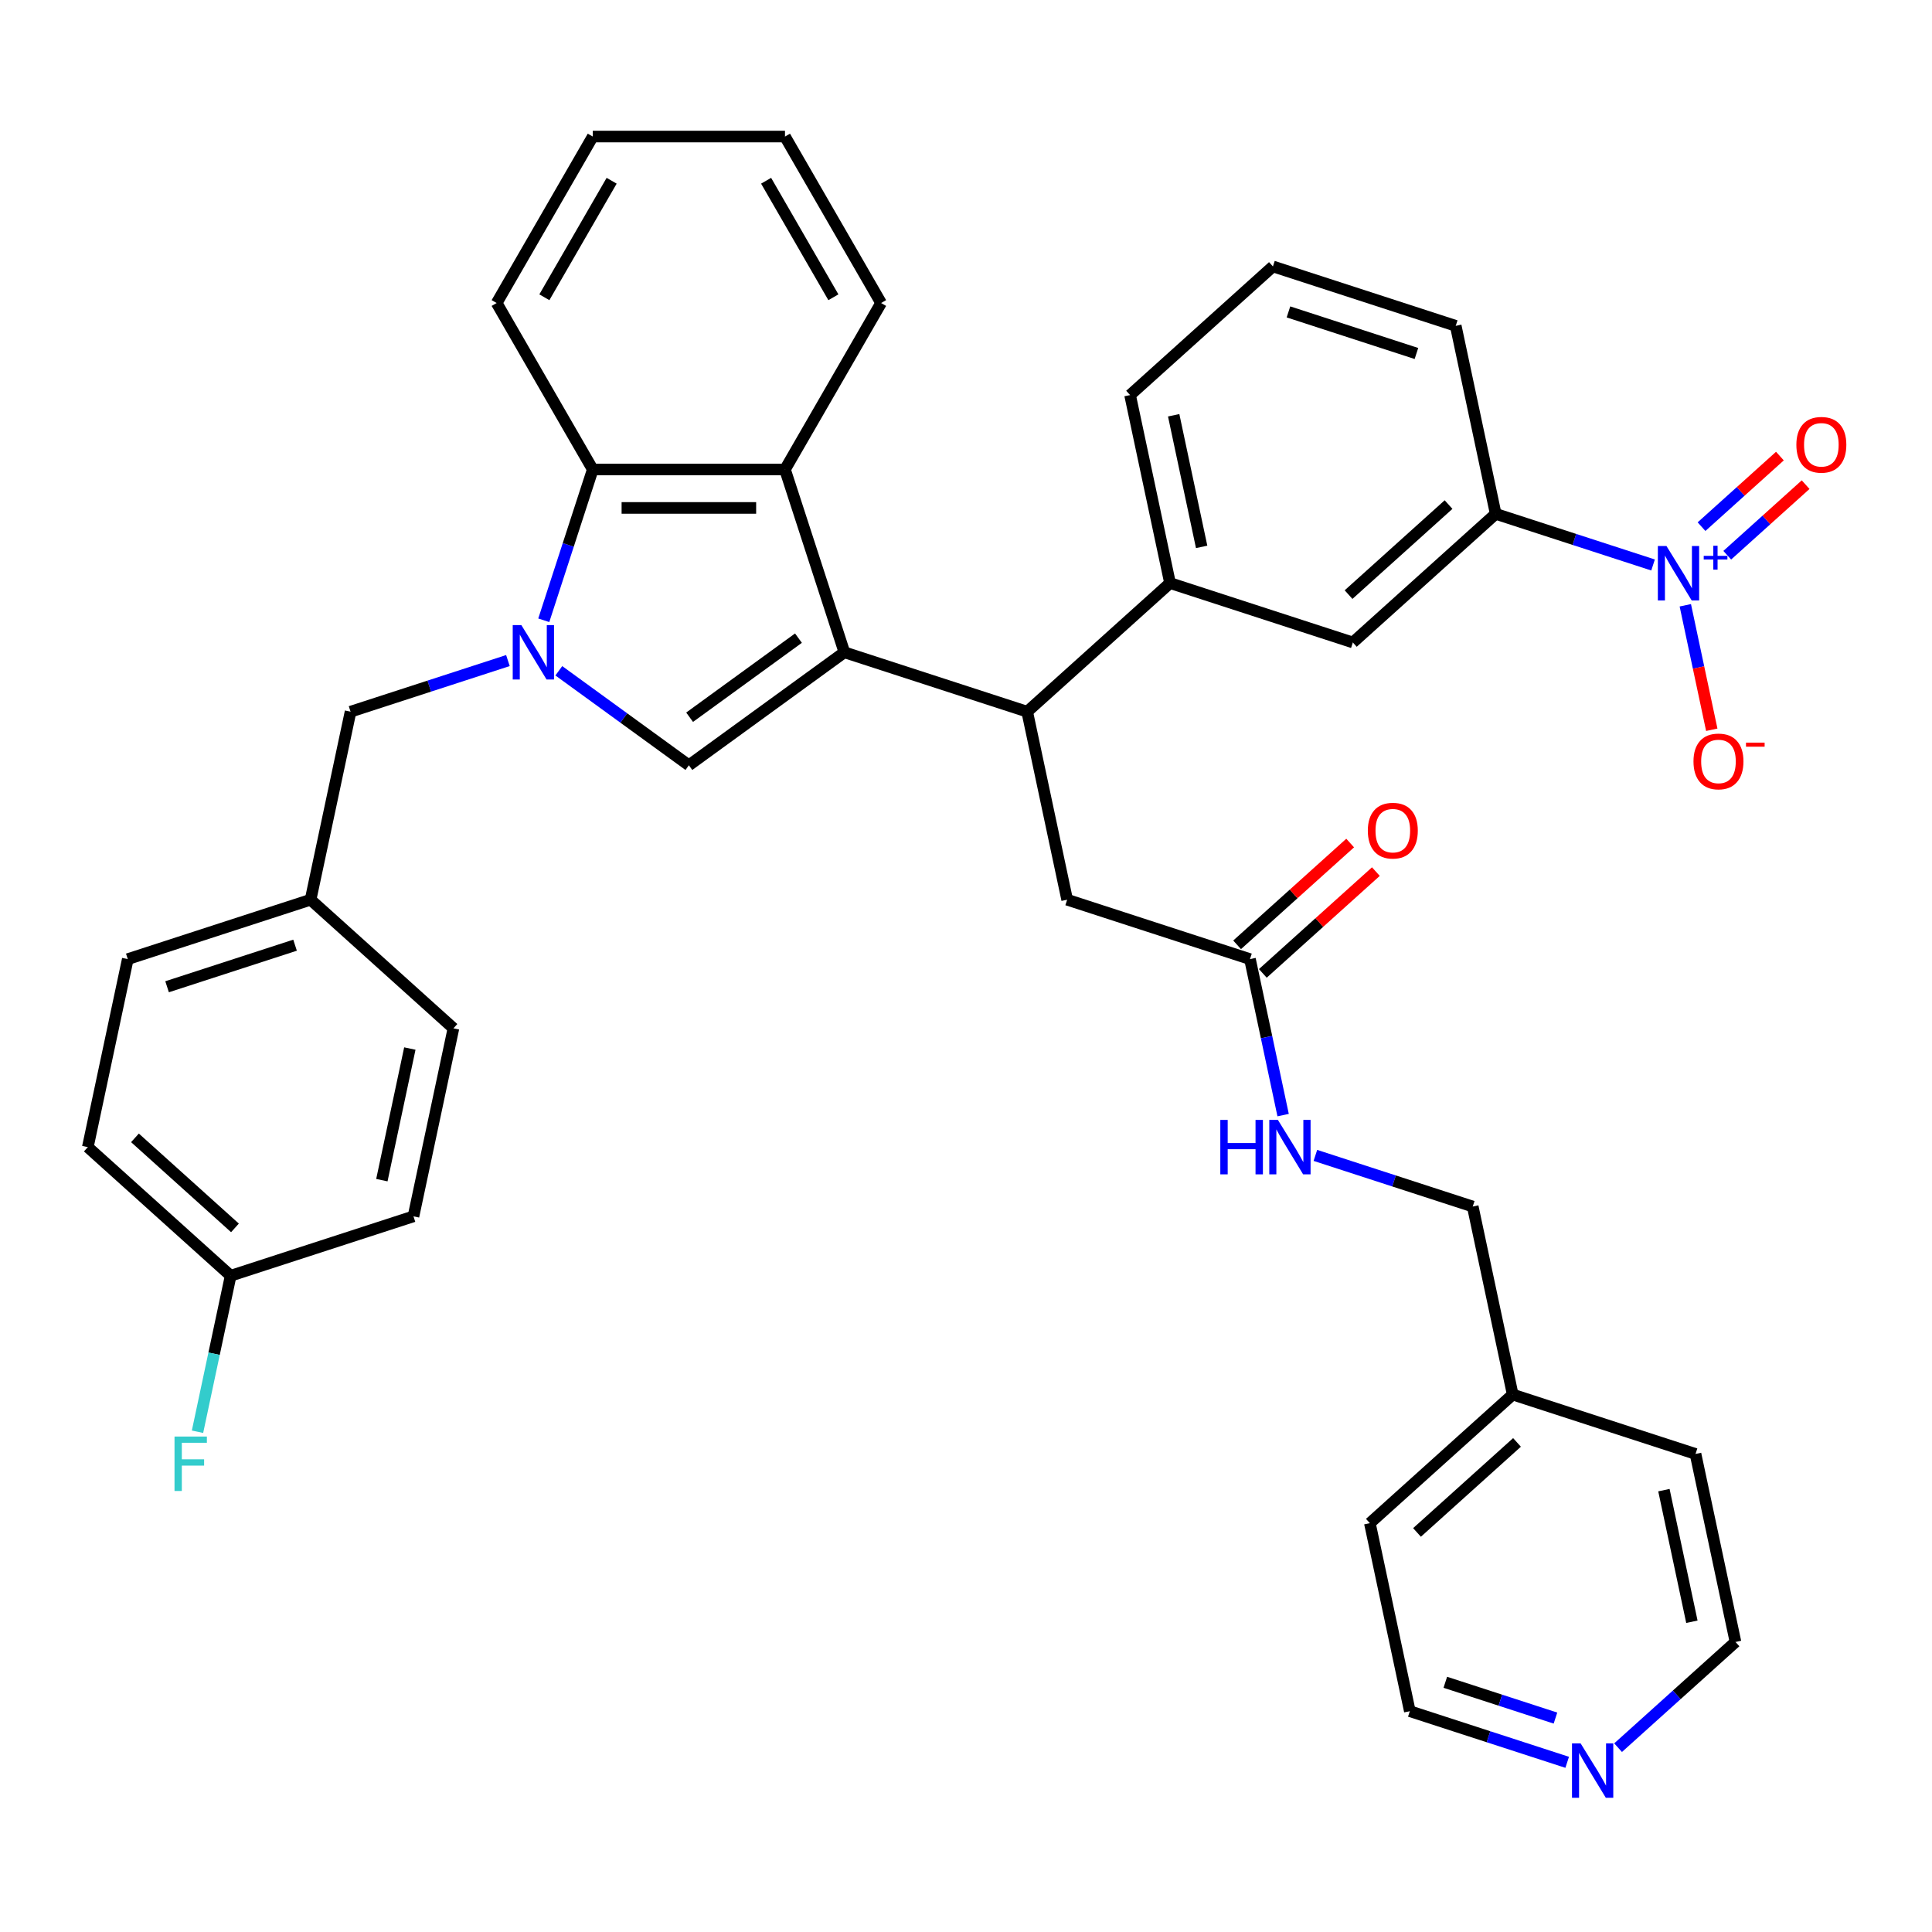 <?xml version='1.0' encoding='iso-8859-1'?>
<svg version='1.1' baseProfile='full'
              xmlns='http://www.w3.org/2000/svg'
                      xmlns:rdkit='http://www.rdkit.org/xml'
                      xmlns:xlink='http://www.w3.org/1999/xlink'
                  xml:space='preserve'
width='1000px' height='1000px' viewBox='0 0 1000 1000'>
<!-- END OF HEADER -->
<rect style='opacity:1.0;fill:#FFFFFF;stroke:none' width='1000' height='1000' x='0' y='0'> </rect>
<path class='bond-0' d='M 653.639,503.828 L 682.897,477.484' style='fill:none;fill-rule:evenodd;stroke:#000000;stroke-width:6px;stroke-linecap:butt;stroke-linejoin:miter;stroke-opacity:1' />
<path class='bond-0' d='M 682.897,477.484 L 712.155,451.14' style='fill:none;fill-rule:evenodd;stroke:#FF0000;stroke-width:6px;stroke-linecap:butt;stroke-linejoin:miter;stroke-opacity:1' />
<path class='bond-0' d='M 640.325,489.04 L 669.582,462.697' style='fill:none;fill-rule:evenodd;stroke:#000000;stroke-width:6px;stroke-linecap:butt;stroke-linejoin:miter;stroke-opacity:1' />
<path class='bond-0' d='M 669.582,462.697 L 698.84,436.353' style='fill:none;fill-rule:evenodd;stroke:#FF0000;stroke-width:6px;stroke-linecap:butt;stroke-linejoin:miter;stroke-opacity:1' />
<path class='bond-1' d='M 646.982,496.434 L 655.563,536.805' style='fill:none;fill-rule:evenodd;stroke:#000000;stroke-width:6px;stroke-linecap:butt;stroke-linejoin:miter;stroke-opacity:1' />
<path class='bond-1' d='M 655.563,536.805 L 664.144,577.177' style='fill:none;fill-rule:evenodd;stroke:#0000FF;stroke-width:6px;stroke-linecap:butt;stroke-linejoin:miter;stroke-opacity:1' />
<path class='bond-2' d='M 646.982,496.434 L 552.359,465.689' style='fill:none;fill-rule:evenodd;stroke:#000000;stroke-width:6px;stroke-linecap:butt;stroke-linejoin:miter;stroke-opacity:1' />
<path class='bond-3' d='M 680.84,598.032 L 721.565,611.264' style='fill:none;fill-rule:evenodd;stroke:#0000FF;stroke-width:6px;stroke-linecap:butt;stroke-linejoin:miter;stroke-opacity:1' />
<path class='bond-3' d='M 721.565,611.264 L 762.29,624.497' style='fill:none;fill-rule:evenodd;stroke:#000000;stroke-width:6px;stroke-linecap:butt;stroke-linejoin:miter;stroke-opacity:1' />
<path class='bond-4' d='M 762.29,624.497 L 782.975,721.814' style='fill:none;fill-rule:evenodd;stroke:#000000;stroke-width:6px;stroke-linecap:butt;stroke-linejoin:miter;stroke-opacity:1' />
<path class='bond-5' d='M 782.975,721.814 L 709.038,788.387' style='fill:none;fill-rule:evenodd;stroke:#000000;stroke-width:6px;stroke-linecap:butt;stroke-linejoin:miter;stroke-opacity:1' />
<path class='bond-5' d='M 785.199,746.588 L 733.444,793.189' style='fill:none;fill-rule:evenodd;stroke:#000000;stroke-width:6px;stroke-linecap:butt;stroke-linejoin:miter;stroke-opacity:1' />
<path class='bond-6' d='M 782.975,721.814 L 877.598,752.559' style='fill:none;fill-rule:evenodd;stroke:#000000;stroke-width:6px;stroke-linecap:butt;stroke-linejoin:miter;stroke-opacity:1' />
<path class='bond-7' d='M 709.038,788.387 L 729.724,885.705' style='fill:none;fill-rule:evenodd;stroke:#000000;stroke-width:6px;stroke-linecap:butt;stroke-linejoin:miter;stroke-opacity:1' />
<path class='bond-8' d='M 729.724,885.705 L 770.449,898.937' style='fill:none;fill-rule:evenodd;stroke:#000000;stroke-width:6px;stroke-linecap:butt;stroke-linejoin:miter;stroke-opacity:1' />
<path class='bond-8' d='M 770.449,898.937 L 811.174,912.17' style='fill:none;fill-rule:evenodd;stroke:#0000FF;stroke-width:6px;stroke-linecap:butt;stroke-linejoin:miter;stroke-opacity:1' />
<path class='bond-8' d='M 748.09,870.75 L 776.598,880.013' style='fill:none;fill-rule:evenodd;stroke:#000000;stroke-width:6px;stroke-linecap:butt;stroke-linejoin:miter;stroke-opacity:1' />
<path class='bond-8' d='M 776.598,880.013 L 805.105,889.275' style='fill:none;fill-rule:evenodd;stroke:#0000FF;stroke-width:6px;stroke-linecap:butt;stroke-linejoin:miter;stroke-opacity:1' />
<path class='bond-9' d='M 837.519,904.589 L 867.901,877.233' style='fill:none;fill-rule:evenodd;stroke:#0000FF;stroke-width:6px;stroke-linecap:butt;stroke-linejoin:miter;stroke-opacity:1' />
<path class='bond-9' d='M 867.901,877.233 L 898.283,849.877' style='fill:none;fill-rule:evenodd;stroke:#000000;stroke-width:6px;stroke-linecap:butt;stroke-linejoin:miter;stroke-opacity:1' />
<path class='bond-10' d='M 898.283,849.877 L 877.598,752.559' style='fill:none;fill-rule:evenodd;stroke:#000000;stroke-width:6px;stroke-linecap:butt;stroke-linejoin:miter;stroke-opacity:1' />
<path class='bond-10' d='M 875.717,839.416 L 861.237,771.294' style='fill:none;fill-rule:evenodd;stroke:#000000;stroke-width:6px;stroke-linecap:butt;stroke-linejoin:miter;stroke-opacity:1' />
<path class='bond-11' d='M 437.052,337.627 L 356.561,396.107' style='fill:none;fill-rule:evenodd;stroke:#000000;stroke-width:6px;stroke-linecap:butt;stroke-linejoin:miter;stroke-opacity:1' />
<path class='bond-11' d='M 413.282,330.301 L 356.939,371.237' style='fill:none;fill-rule:evenodd;stroke:#000000;stroke-width:6px;stroke-linecap:butt;stroke-linejoin:miter;stroke-opacity:1' />
<path class='bond-12' d='M 437.052,337.627 L 406.307,243.005' style='fill:none;fill-rule:evenodd;stroke:#000000;stroke-width:6px;stroke-linecap:butt;stroke-linejoin:miter;stroke-opacity:1' />
<path class='bond-13' d='M 437.052,337.627 L 531.674,368.372' style='fill:none;fill-rule:evenodd;stroke:#000000;stroke-width:6px;stroke-linecap:butt;stroke-linejoin:miter;stroke-opacity:1' />
<path class='bond-14' d='M 289.243,347.198 L 322.902,371.652' style='fill:none;fill-rule:evenodd;stroke:#0000FF;stroke-width:6px;stroke-linecap:butt;stroke-linejoin:miter;stroke-opacity:1' />
<path class='bond-14' d='M 322.902,371.652 L 356.561,396.107' style='fill:none;fill-rule:evenodd;stroke:#000000;stroke-width:6px;stroke-linecap:butt;stroke-linejoin:miter;stroke-opacity:1' />
<path class='bond-15' d='M 262.898,341.907 L 222.173,355.139' style='fill:none;fill-rule:evenodd;stroke:#0000FF;stroke-width:6px;stroke-linecap:butt;stroke-linejoin:miter;stroke-opacity:1' />
<path class='bond-15' d='M 222.173,355.139 L 181.448,368.372' style='fill:none;fill-rule:evenodd;stroke:#000000;stroke-width:6px;stroke-linecap:butt;stroke-linejoin:miter;stroke-opacity:1' />
<path class='bond-16' d='M 281.456,321.052 L 294.136,282.028' style='fill:none;fill-rule:evenodd;stroke:#0000FF;stroke-width:6px;stroke-linecap:butt;stroke-linejoin:miter;stroke-opacity:1' />
<path class='bond-16' d='M 294.136,282.028 L 306.815,243.005' style='fill:none;fill-rule:evenodd;stroke:#000000;stroke-width:6px;stroke-linecap:butt;stroke-linejoin:miter;stroke-opacity:1' />
<path class='bond-17' d='M 855.62,292.435 L 814.895,279.203' style='fill:none;fill-rule:evenodd;stroke:#0000FF;stroke-width:6px;stroke-linecap:butt;stroke-linejoin:miter;stroke-opacity:1' />
<path class='bond-17' d='M 814.895,279.203 L 774.17,265.97' style='fill:none;fill-rule:evenodd;stroke:#000000;stroke-width:6px;stroke-linecap:butt;stroke-linejoin:miter;stroke-opacity:1' />
<path class='bond-18' d='M 872.316,313.29 L 879.163,345.506' style='fill:none;fill-rule:evenodd;stroke:#0000FF;stroke-width:6px;stroke-linecap:butt;stroke-linejoin:miter;stroke-opacity:1' />
<path class='bond-18' d='M 879.163,345.506 L 886.011,377.722' style='fill:none;fill-rule:evenodd;stroke:#FF0000;stroke-width:6px;stroke-linecap:butt;stroke-linejoin:miter;stroke-opacity:1' />
<path class='bond-19' d='M 894.023,287.385 L 914.307,269.122' style='fill:none;fill-rule:evenodd;stroke:#0000FF;stroke-width:6px;stroke-linecap:butt;stroke-linejoin:miter;stroke-opacity:1' />
<path class='bond-19' d='M 914.307,269.122 L 934.59,250.858' style='fill:none;fill-rule:evenodd;stroke:#FF0000;stroke-width:6px;stroke-linecap:butt;stroke-linejoin:miter;stroke-opacity:1' />
<path class='bond-19' d='M 880.708,272.598 L 900.992,254.334' style='fill:none;fill-rule:evenodd;stroke:#0000FF;stroke-width:6px;stroke-linecap:butt;stroke-linejoin:miter;stroke-opacity:1' />
<path class='bond-19' d='M 900.992,254.334 L 921.276,236.071' style='fill:none;fill-rule:evenodd;stroke:#FF0000;stroke-width:6px;stroke-linecap:butt;stroke-linejoin:miter;stroke-opacity:1' />
<path class='bond-20' d='M 406.307,243.005 L 306.815,243.005' style='fill:none;fill-rule:evenodd;stroke:#000000;stroke-width:6px;stroke-linecap:butt;stroke-linejoin:miter;stroke-opacity:1' />
<path class='bond-20' d='M 391.383,262.903 L 321.739,262.903' style='fill:none;fill-rule:evenodd;stroke:#000000;stroke-width:6px;stroke-linecap:butt;stroke-linejoin:miter;stroke-opacity:1' />
<path class='bond-21' d='M 406.307,243.005 L 456.053,156.842' style='fill:none;fill-rule:evenodd;stroke:#000000;stroke-width:6px;stroke-linecap:butt;stroke-linejoin:miter;stroke-opacity:1' />
<path class='bond-22' d='M 531.674,368.372 L 605.611,301.799' style='fill:none;fill-rule:evenodd;stroke:#000000;stroke-width:6px;stroke-linecap:butt;stroke-linejoin:miter;stroke-opacity:1' />
<path class='bond-23' d='M 531.674,368.372 L 552.359,465.689' style='fill:none;fill-rule:evenodd;stroke:#000000;stroke-width:6px;stroke-linecap:butt;stroke-linejoin:miter;stroke-opacity:1' />
<path class='bond-24' d='M 306.815,243.005 L 257.069,156.842' style='fill:none;fill-rule:evenodd;stroke:#000000;stroke-width:6px;stroke-linecap:butt;stroke-linejoin:miter;stroke-opacity:1' />
<path class='bond-25' d='M 605.611,301.799 L 700.233,332.543' style='fill:none;fill-rule:evenodd;stroke:#000000;stroke-width:6px;stroke-linecap:butt;stroke-linejoin:miter;stroke-opacity:1' />
<path class='bond-26' d='M 605.611,301.799 L 584.925,204.481' style='fill:none;fill-rule:evenodd;stroke:#000000;stroke-width:6px;stroke-linecap:butt;stroke-linejoin:miter;stroke-opacity:1' />
<path class='bond-26' d='M 621.971,283.064 L 607.492,214.942' style='fill:none;fill-rule:evenodd;stroke:#000000;stroke-width:6px;stroke-linecap:butt;stroke-linejoin:miter;stroke-opacity:1' />
<path class='bond-27' d='M 774.17,265.97 L 700.233,332.543' style='fill:none;fill-rule:evenodd;stroke:#000000;stroke-width:6px;stroke-linecap:butt;stroke-linejoin:miter;stroke-opacity:1' />
<path class='bond-27' d='M 749.765,261.169 L 698.009,307.77' style='fill:none;fill-rule:evenodd;stroke:#000000;stroke-width:6px;stroke-linecap:butt;stroke-linejoin:miter;stroke-opacity:1' />
<path class='bond-28' d='M 774.17,265.97 L 753.484,168.653' style='fill:none;fill-rule:evenodd;stroke:#000000;stroke-width:6px;stroke-linecap:butt;stroke-linejoin:miter;stroke-opacity:1' />
<path class='bond-29' d='M 181.448,368.372 L 160.762,465.689' style='fill:none;fill-rule:evenodd;stroke:#000000;stroke-width:6px;stroke-linecap:butt;stroke-linejoin:miter;stroke-opacity:1' />
<path class='bond-30' d='M 160.762,465.689 L 234.699,532.263' style='fill:none;fill-rule:evenodd;stroke:#000000;stroke-width:6px;stroke-linecap:butt;stroke-linejoin:miter;stroke-opacity:1' />
<path class='bond-31' d='M 160.762,465.689 L 66.14,496.434' style='fill:none;fill-rule:evenodd;stroke:#000000;stroke-width:6px;stroke-linecap:butt;stroke-linejoin:miter;stroke-opacity:1' />
<path class='bond-31' d='M 152.718,489.226 L 86.482,510.747' style='fill:none;fill-rule:evenodd;stroke:#000000;stroke-width:6px;stroke-linecap:butt;stroke-linejoin:miter;stroke-opacity:1' />
<path class='bond-32' d='M 119.391,660.325 L 45.455,593.752' style='fill:none;fill-rule:evenodd;stroke:#000000;stroke-width:6px;stroke-linecap:butt;stroke-linejoin:miter;stroke-opacity:1' />
<path class='bond-32' d='M 121.615,635.552 L 69.86,588.95' style='fill:none;fill-rule:evenodd;stroke:#000000;stroke-width:6px;stroke-linecap:butt;stroke-linejoin:miter;stroke-opacity:1' />
<path class='bond-33' d='M 119.391,660.325 L 110.81,700.696' style='fill:none;fill-rule:evenodd;stroke:#000000;stroke-width:6px;stroke-linecap:butt;stroke-linejoin:miter;stroke-opacity:1' />
<path class='bond-33' d='M 110.81,700.696 L 102.229,741.067' style='fill:none;fill-rule:evenodd;stroke:#33CCCC;stroke-width:6px;stroke-linecap:butt;stroke-linejoin:miter;stroke-opacity:1' />
<path class='bond-34' d='M 119.391,660.325 L 214.014,629.58' style='fill:none;fill-rule:evenodd;stroke:#000000;stroke-width:6px;stroke-linecap:butt;stroke-linejoin:miter;stroke-opacity:1' />
<path class='bond-35' d='M 456.053,156.842 L 406.307,70.68' style='fill:none;fill-rule:evenodd;stroke:#000000;stroke-width:6px;stroke-linecap:butt;stroke-linejoin:miter;stroke-opacity:1' />
<path class='bond-35' d='M 431.358,153.867 L 396.536,93.553' style='fill:none;fill-rule:evenodd;stroke:#000000;stroke-width:6px;stroke-linecap:butt;stroke-linejoin:miter;stroke-opacity:1' />
<path class='bond-36' d='M 234.699,532.263 L 214.014,629.58' style='fill:none;fill-rule:evenodd;stroke:#000000;stroke-width:6px;stroke-linecap:butt;stroke-linejoin:miter;stroke-opacity:1' />
<path class='bond-36' d='M 212.133,542.723 L 197.653,610.845' style='fill:none;fill-rule:evenodd;stroke:#000000;stroke-width:6px;stroke-linecap:butt;stroke-linejoin:miter;stroke-opacity:1' />
<path class='bond-37' d='M 66.14,496.434 L 45.455,593.752' style='fill:none;fill-rule:evenodd;stroke:#000000;stroke-width:6px;stroke-linecap:butt;stroke-linejoin:miter;stroke-opacity:1' />
<path class='bond-38' d='M 257.069,156.842 L 306.815,70.68' style='fill:none;fill-rule:evenodd;stroke:#000000;stroke-width:6px;stroke-linecap:butt;stroke-linejoin:miter;stroke-opacity:1' />
<path class='bond-38' d='M 281.763,153.867 L 316.586,93.553' style='fill:none;fill-rule:evenodd;stroke:#000000;stroke-width:6px;stroke-linecap:butt;stroke-linejoin:miter;stroke-opacity:1' />
<path class='bond-39' d='M 584.925,204.481 L 658.862,137.908' style='fill:none;fill-rule:evenodd;stroke:#000000;stroke-width:6px;stroke-linecap:butt;stroke-linejoin:miter;stroke-opacity:1' />
<path class='bond-40' d='M 753.484,168.653 L 658.862,137.908' style='fill:none;fill-rule:evenodd;stroke:#000000;stroke-width:6px;stroke-linecap:butt;stroke-linejoin:miter;stroke-opacity:1' />
<path class='bond-40' d='M 733.142,182.965 L 666.907,161.444' style='fill:none;fill-rule:evenodd;stroke:#000000;stroke-width:6px;stroke-linecap:butt;stroke-linejoin:miter;stroke-opacity:1' />
<path class='bond-41' d='M 406.307,70.68 L 306.815,70.68' style='fill:none;fill-rule:evenodd;stroke:#000000;stroke-width:6px;stroke-linecap:butt;stroke-linejoin:miter;stroke-opacity:1' />
<path  class='atom-1' d='M 707.985 429.941
Q 707.985 423.175, 711.328 419.395
Q 714.671 415.614, 720.919 415.614
Q 727.167 415.614, 730.51 419.395
Q 733.853 423.175, 733.853 429.941
Q 733.853 436.786, 730.47 440.686
Q 727.087 444.546, 720.919 444.546
Q 714.71 444.546, 711.328 440.686
Q 707.985 436.826, 707.985 429.941
M 720.919 441.362
Q 725.217 441.362, 727.525 438.497
Q 729.873 435.592, 729.873 429.941
Q 729.873 424.409, 727.525 421.623
Q 725.217 418.798, 720.919 418.798
Q 716.621 418.798, 714.273 421.583
Q 711.964 424.369, 711.964 429.941
Q 711.964 435.632, 714.273 438.497
Q 716.621 441.362, 720.919 441.362
' fill='#FF0000'/>
<path  class='atom-2' d='M 631.631 579.664
L 635.452 579.664
L 635.452 591.643
L 649.858 591.643
L 649.858 579.664
L 653.679 579.664
L 653.679 607.84
L 649.858 607.84
L 649.858 594.826
L 635.452 594.826
L 635.452 607.84
L 631.631 607.84
L 631.631 579.664
' fill='#0000FF'/>
<path  class='atom-2' d='M 661.439 579.664
L 670.672 594.588
Q 671.587 596.06, 673.06 598.726
Q 674.532 601.393, 674.612 601.552
L 674.612 579.664
L 678.353 579.664
L 678.353 607.84
L 674.492 607.84
L 664.583 591.523
Q 663.429 589.613, 662.195 587.424
Q 661.001 585.235, 660.643 584.559
L 660.643 607.84
L 656.982 607.84
L 656.982 579.664
L 661.439 579.664
' fill='#0000FF'/>
<path  class='atom-7' d='M 818.118 902.362
L 827.351 917.285
Q 828.266 918.758, 829.739 921.424
Q 831.211 924.091, 831.291 924.25
L 831.291 902.362
L 835.032 902.362
L 835.032 930.538
L 831.171 930.538
L 821.262 914.221
Q 820.108 912.311, 818.874 910.122
Q 817.68 907.933, 817.322 907.257
L 817.322 930.538
L 813.661 930.538
L 813.661 902.362
L 818.118 902.362
' fill='#0000FF'/>
<path  class='atom-11' d='M 269.842 323.539
L 279.075 338.463
Q 279.99 339.935, 281.463 342.602
Q 282.935 345.268, 283.015 345.427
L 283.015 323.539
L 286.756 323.539
L 286.756 351.715
L 282.895 351.715
L 272.986 335.398
Q 271.832 333.488, 270.598 331.299
Q 269.404 329.111, 269.046 328.434
L 269.046 351.715
L 265.385 351.715
L 265.385 323.539
L 269.842 323.539
' fill='#0000FF'/>
<path  class='atom-13' d='M 862.564 282.627
L 871.797 297.551
Q 872.712 299.023, 874.185 301.69
Q 875.657 304.356, 875.737 304.515
L 875.737 282.627
L 879.478 282.627
L 879.478 310.803
L 875.618 310.803
L 865.708 294.486
Q 864.554 292.576, 863.32 290.387
Q 862.126 288.198, 861.768 287.522
L 861.768 310.803
L 858.107 310.803
L 858.107 282.627
L 862.564 282.627
' fill='#0000FF'/>
<path  class='atom-13' d='M 881.842 287.706
L 886.806 287.706
L 886.806 282.479
L 889.012 282.479
L 889.012 287.706
L 894.108 287.706
L 894.108 289.597
L 889.012 289.597
L 889.012 294.85
L 886.806 294.85
L 886.806 289.597
L 881.842 289.597
L 881.842 287.706
' fill='#0000FF'/>
<path  class='atom-21' d='M 876.544 394.112
Q 876.544 387.347, 879.887 383.566
Q 883.23 379.785, 889.478 379.785
Q 895.726 379.785, 899.069 383.566
Q 902.412 387.347, 902.412 394.112
Q 902.412 400.957, 899.029 404.857
Q 895.646 408.718, 889.478 408.718
Q 883.27 408.718, 879.887 404.857
Q 876.544 400.997, 876.544 394.112
M 889.478 405.534
Q 893.776 405.534, 896.084 402.669
Q 898.432 399.763, 898.432 394.112
Q 898.432 388.581, 896.084 385.795
Q 893.776 382.969, 889.478 382.969
Q 885.18 382.969, 882.832 385.755
Q 880.524 388.541, 880.524 394.112
Q 880.524 399.803, 882.832 402.669
Q 885.18 405.534, 889.478 405.534
' fill='#FF0000'/>
<path  class='atom-21' d='M 903.725 384.384
L 913.365 384.384
L 913.365 386.486
L 903.725 386.486
L 903.725 384.384
' fill='#FF0000'/>
<path  class='atom-23' d='M 929.795 230.222
Q 929.795 223.456, 933.138 219.675
Q 936.481 215.895, 942.729 215.895
Q 948.977 215.895, 952.32 219.675
Q 955.663 223.456, 955.663 230.222
Q 955.663 237.067, 952.28 240.967
Q 948.898 244.827, 942.729 244.827
Q 936.521 244.827, 933.138 240.967
Q 929.795 237.106, 929.795 230.222
M 942.729 241.643
Q 947.027 241.643, 949.336 238.778
Q 951.684 235.873, 951.684 230.222
Q 951.684 224.69, 949.336 221.904
Q 947.027 219.078, 942.729 219.078
Q 938.431 219.078, 936.083 221.864
Q 933.775 224.65, 933.775 230.222
Q 933.775 235.912, 936.083 238.778
Q 938.431 241.643, 942.729 241.643
' fill='#FF0000'/>
<path  class='atom-26' d='M 90.329 743.555
L 107.083 743.555
L 107.083 746.778
L 94.109 746.778
L 94.109 755.334
L 105.65 755.334
L 105.65 758.598
L 94.109 758.598
L 94.109 771.731
L 90.329 771.731
L 90.329 743.555
' fill='#33CCCC'/>
</svg>
